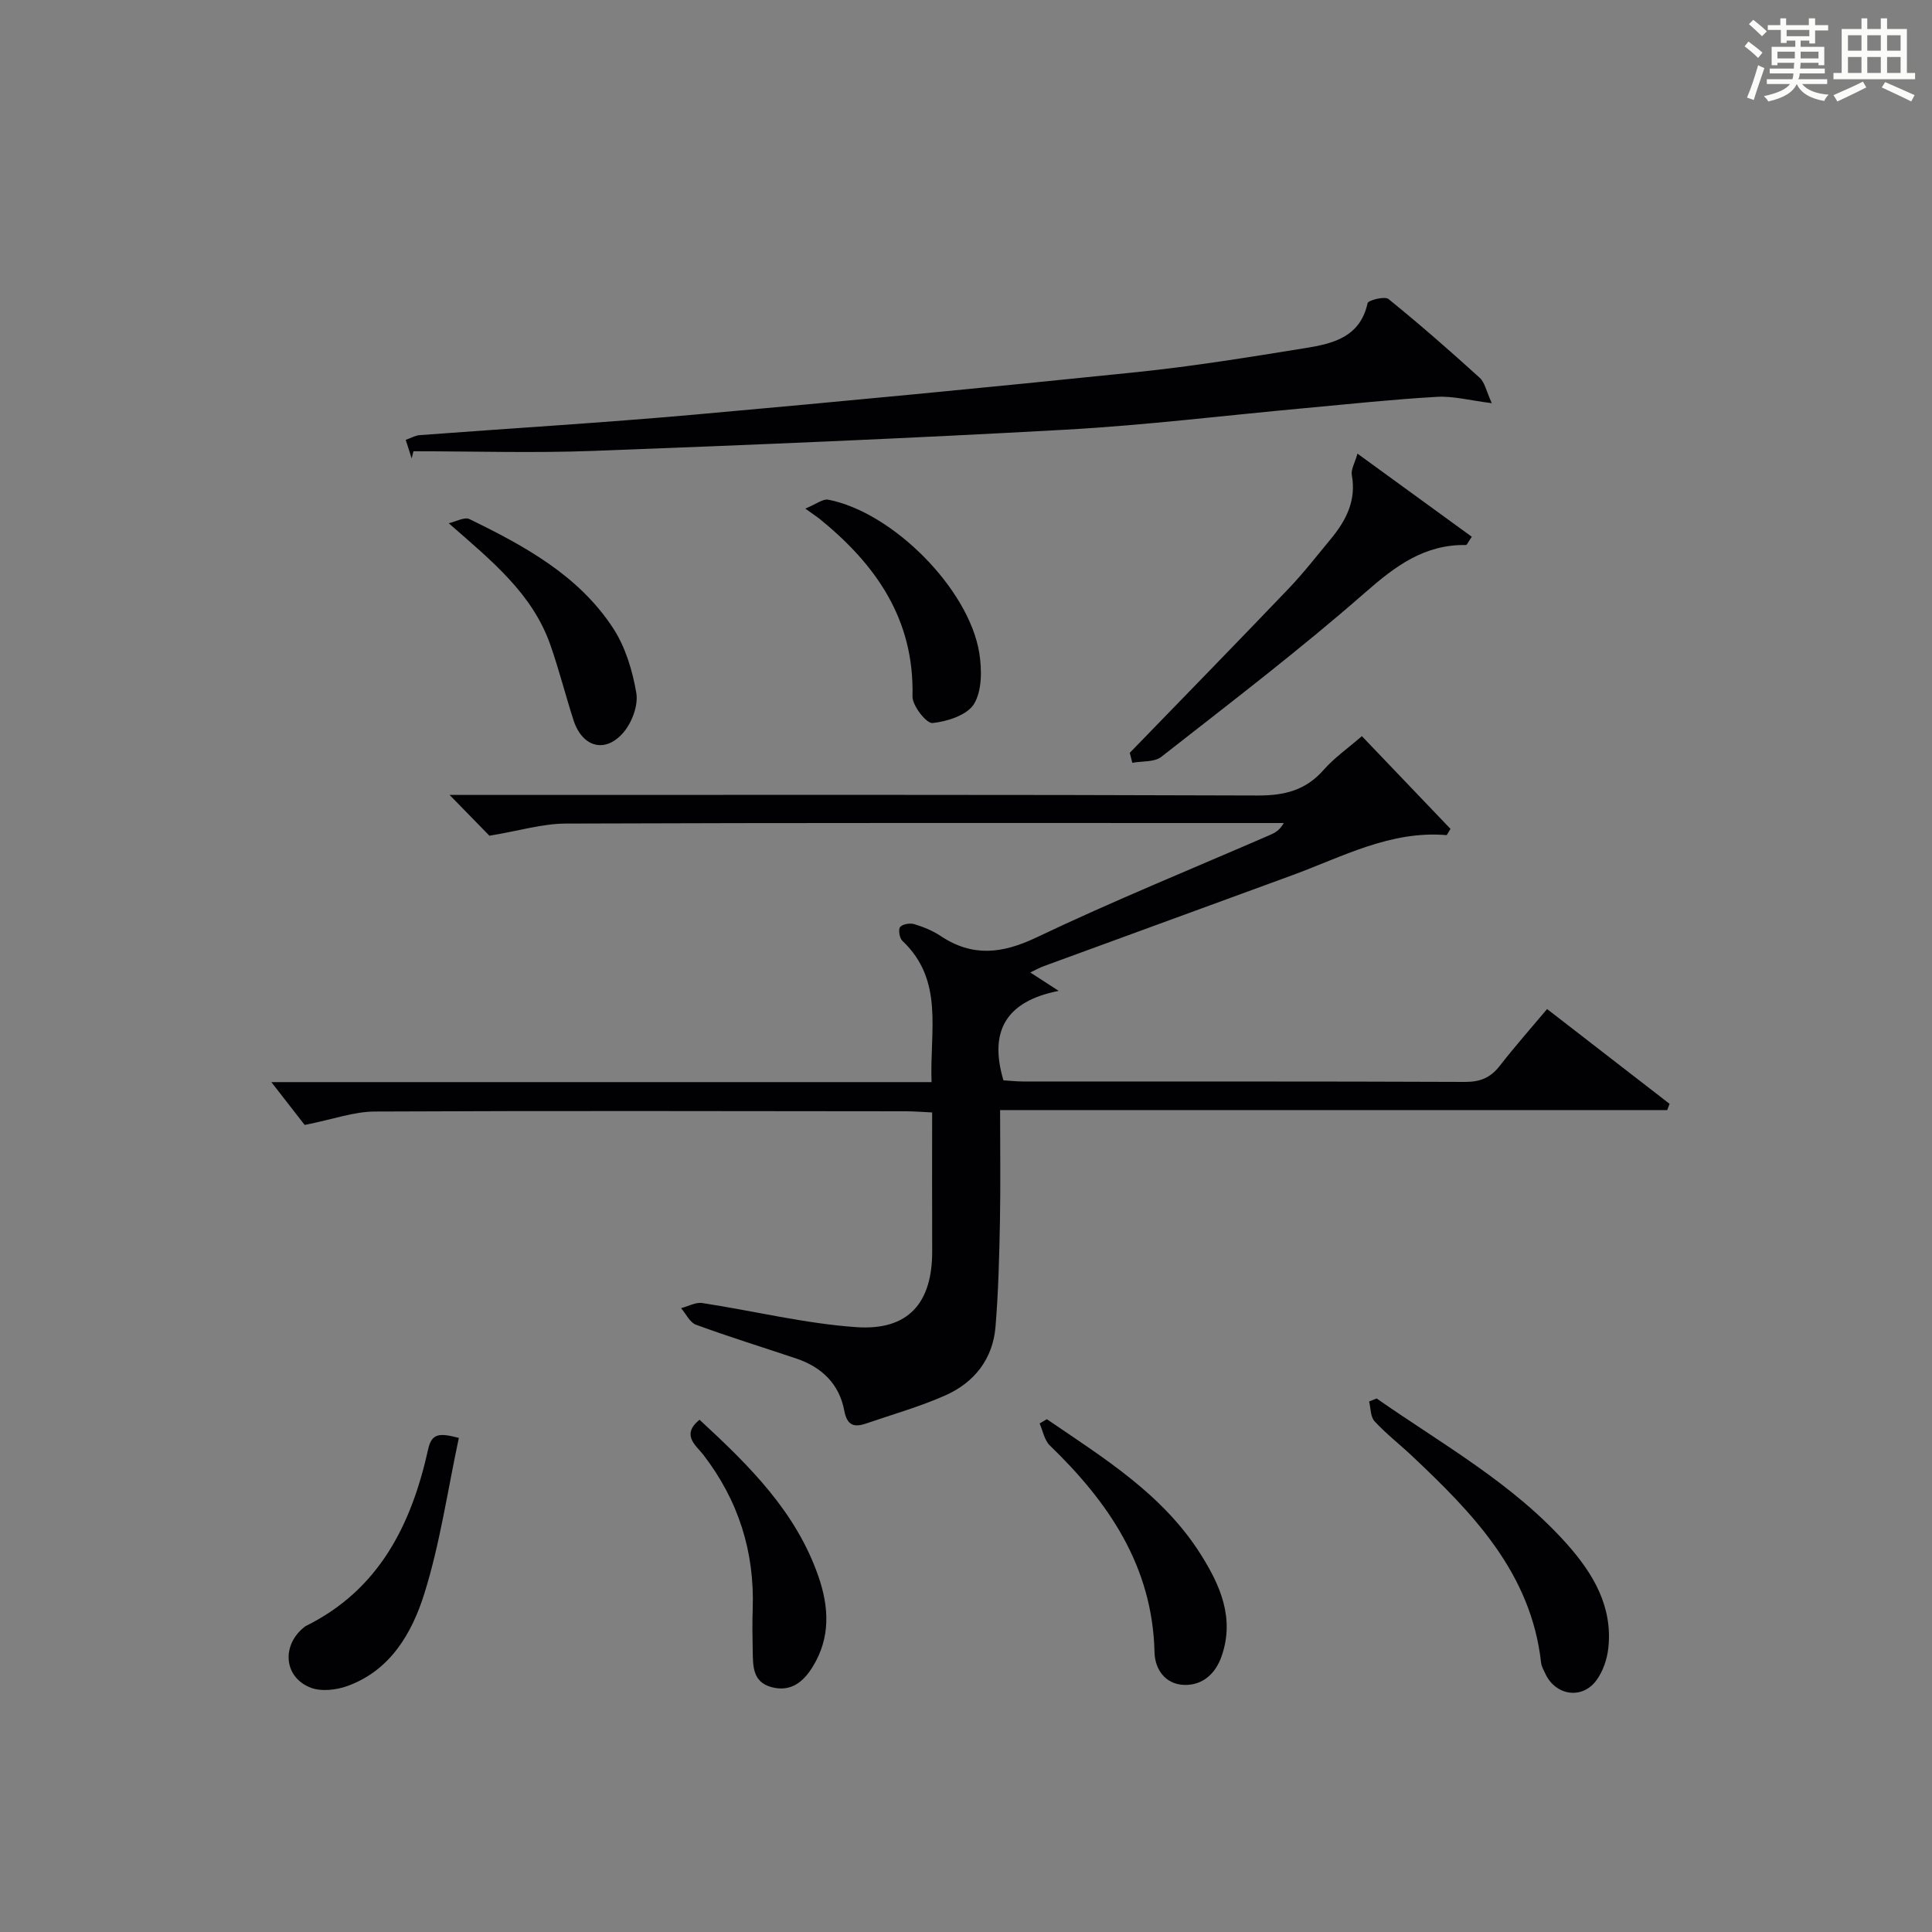 <?xml version="1.0" encoding="utf-8"?>
<svg version="1.1" id="漢_ZDIC_典" xmlns="http://www.w3.org/2000/svg" xmlns:xlink="http://www.w3.org/1999/xlink" x="0px" y="0px"
	 viewBox="0 0 400 400" style="enable-background:new 0 0 400 400;" xml:space="preserve">
<rect x="0" y="0" width="400" height="400" fill="#808080" stroke="none"/>
<style type="text/css">
	.st1{fill:#010104;}
	.st0{fill:#fbfcfa;}
</style>
<g>
	<path class="st0" d="M361.2,9.6l0.8-1c0.9,0.7,1.9,1.4,2.9,2.3L364,12C363,11,362,10.2,361.2,9.6z M361.7,20.2
		c0.9-2.1,1.6-4.3,2.3-6.7c0.4,0.2,0.8,0.4,1.3,0.6c-0.7,2.1-1.5,4.3-2.2,6.6L361.7,20.2z M362.1,5l0.9-0.9c1,0.8,2,1.6,2.8,2.4
		l-1,1C363.9,6.6,363,5.8,362.1,5z M374.6,3.8h1.2v1.4h2.7v1.1h-2.7v2.7h-1.2V8.4h-1.8v1.3h4.9v3.8h-1.2v-0.5h-3.7
		c0,0.4-0.1,0.9-0.1,1.2h5.1v1h-5.2c0,0.5-0.1,0.9-0.3,1.2h6v1h-5.2c1.1,1.3,2.9,2,5.5,2.2c-0.4,0.4-0.7,0.8-0.9,1.3
		c-2.9-0.5-4.8-1.6-5.7-3.5H372c-0.8,1.7-2.7,2.9-5.9,3.6c-0.2-0.4-0.6-0.8-0.9-1.1c2.8-0.6,4.6-1.4,5.4-2.5h-4.8v-1h5.3
		c0.1-0.3,0.2-0.7,0.2-1.2h-4.9v-1h5c0-0.4,0-0.8,0.1-1.2H368v0.5h-1.2V9.7h4.9V8.4h-1.8v0.5h-1.2V6.2H366V5.2h2.6V3.8h1.2v1.4h4.7
		V3.8z M368,12.1h3.6c0-0.4,0-0.9,0-1.4H368V12.1z M369.9,7.5h4.7V6.2h-4.7V7.5z M376.5,10.7h-3.7c0,0.5,0,1,0,1.4h3.7V10.7z"/>
	<path class="st0" d="M385.3,3.8h1.3V6h2.8V3.8h1.3V6h4.1v9.1h1.7v1.3h-16.9v-1.3h1.7V6h4.1V3.8z M385.7,16.9l0.7,1.2
		c-1.8,0.9-3.8,1.9-6,2.9c-0.2-0.4-0.5-0.8-0.8-1.3C381.9,18.7,383.9,17.8,385.7,16.9z M382.6,10.5h2.8V7.3h-2.8V10.5z M382.6,15.1
		h2.8v-3.3h-2.8V15.1z M386.6,10.5h2.8V7.3h-2.8V10.5z M386.6,15.1h2.8v-3.3h-2.8V15.1z M390.3,17c2.1,0.9,4.1,1.8,6.1,2.7l-0.7,1.3
		c-2.2-1.1-4.2-2-6.1-2.9L390.3,17z M393.5,7.3h-2.8v3.2h2.8V7.3z M390.7,15.1h2.8v-3.3h-2.8V15.1z"/>
	
	<path class="st1" d="M192.99,230.32c-2.18-0.1-3.8-0.24-5.42-0.24c-36.66-0.03-73.31-0.13-109.97,0.05c-4.34,0.02-8.67,1.62-14.52,2.78
		c-1.66-2.13-4.29-5.52-6.9-8.87c44.92,0,90.57,0,136.69,0c-0.42-10.55,2.68-21.03-6.06-29.27c-0.59-0.56-0.86-2.35-0.44-2.85
		c0.52-0.61,2.04-0.85,2.93-0.58c1.89,0.57,3.8,1.35,5.44,2.44c6.62,4.41,12.77,3.68,19.89,0.29c15.88-7.57,32.21-14.2,48.36-21.22
		c1.01-0.44,1.97-0.97,2.8-2.45c-1.74,0-3.48,0-5.22,0c-47.82,0-95.64-0.07-143.46,0.11c-4.81,0.02-9.61,1.5-15.78,2.52
		c-1.6-1.64-4.42-4.52-8.25-8.45c3.06,0,4.94,0,6.83,0c53.49,0,106.97-0.08,160.45,0.12c5.56,0.02,9.97-1.06,13.69-5.31
		c2.17-2.47,4.95-4.41,7.91-6.98c6.2,6.49,12.32,12.9,18.35,19.2c-0.51,0.79-0.7,1.3-0.85,1.29c-11.62-0.97-21.55,4.51-31.92,8.31
		c-17.14,6.27-34.29,12.54-51.43,18.82c-0.9,0.33-1.75,0.81-2.8,1.31c1.73,1.13,3.23,2.1,5.88,3.81
		c-11.11,2.19-14.41,8.51-11.44,18.52c1.2,0.07,2.65,0.24,4.1,0.24c30.49,0.02,60.98-0.04,91.47,0.09c3.16,0.01,5.29-0.88,7.19-3.33
		c3.05-3.93,6.36-7.67,9.8-11.76c8.54,6.61,16.95,13.12,25.36,19.63c-0.16,0.43-0.33,0.86-0.49,1.29c-45.83,0-91.65,0-138.12,0
		c0,8.09,0.11,15.53-0.03,22.96c-0.14,7.3-0.32,14.62-0.92,21.9c-0.55,6.69-4.4,11.55-10.39,14.21c-5.29,2.35-10.91,3.93-16.4,5.82
		c-2.48,0.85-3.94,0.43-4.52-2.65c-1.03-5.53-4.67-9.04-9.96-10.81c-6.92-2.32-13.9-4.48-20.75-6.99c-1.27-0.47-2.07-2.25-3.08-3.43
		c1.47-0.38,3.01-1.27,4.38-1.06c10.64,1.62,21.18,4.24,31.87,4.99c10.84,0.76,15.79-5.03,15.74-15.81
		C192.96,249.51,192.99,240.06,192.99,230.32z"/>
	<path class="st1" d="M308.86,83.47c-4.55-0.56-7.97-1.5-11.32-1.31c-9.11,0.52-18.19,1.49-27.27,2.33c-16.54,1.51-33.06,3.55-49.63,4.47
		c-32.55,1.81-65.13,3.16-97.71,4.39c-12.43,0.47-24.89,0.08-37.33,0.08c-0.12,0.49-0.25,0.98-0.37,1.48
		c-0.38-1.19-0.76-2.39-1.23-3.84c1.08-0.38,1.97-0.92,2.89-0.98c18.9-1.42,37.83-2.55,56.71-4.23c30.61-2.73,61.21-5.66,91.78-8.82
		c11.71-1.21,23.36-3.11,34.98-4.99c5.62-0.91,11.24-2.25,12.78-9.27c0.14-0.63,3.56-1.5,4.33-0.87
		c6.47,5.23,12.73,10.72,18.89,16.31C307.41,79.16,307.71,80.96,308.86,83.47z"/>
	<path class="st1" d="M233.91,155.86c10.98-11.33,22-22.61,32.9-34.01c3.09-3.24,5.85-6.8,8.71-10.25c3.17-3.83,5.32-7.97,4.36-13.24
		c-0.21-1.16,0.63-2.51,1.17-4.44c8.39,6.1,16.05,11.67,23.67,17.21c-0.84,1.23-1.02,1.71-1.19,1.71
		c-8.56-0.15-14.55,4.28-20.81,9.77c-13.61,11.92-28.03,22.92-42.29,34.09c-1.44,1.13-3.97,0.85-6,1.23
		C234.25,157.23,234.08,156.54,233.91,155.86z"/>
	<path class="st1" d="M285.02,289.54c13.56,9.47,28.19,17.55,39.39,30.13c5.42,6.09,9.5,12.92,8.58,21.51c-0.25,2.35-1.13,4.94-2.54,6.8
		c-2.97,3.93-8.39,3.04-10.48-1.41c-0.35-0.75-0.81-1.51-0.9-2.31c-2.08-18.6-14.12-30.96-26.82-42.91
		c-2.54-2.39-5.32-4.54-7.67-7.1c-0.85-0.92-0.77-2.7-1.12-4.09C283.98,289.97,284.5,289.75,285.02,289.54z"/>
	<path class="st1" d="M216.74,293.83c11.74,8.02,23.97,15.49,31.85,27.97c4.08,6.46,7.07,13.26,4.32,21.13c-1.27,3.63-3.97,6.06-7.8,5.91
		c-3.86-0.15-6-3.22-6.08-6.77c-0.42-17.78-9.48-31.02-21.67-42.8c-1.13-1.09-1.44-3.02-2.12-4.56
		C215.74,294.41,216.24,294.12,216.74,293.83z"/>
	<path class="st1" d="M95,297.7c-2.34,10.96-3.89,21.82-7.12,32.16c-2.55,8.18-7,15.97-15.95,19.21c-2.32,0.84-5.42,1.19-7.62,0.34
		c-5.52-2.13-6.06-8.68-1.42-12.45c0.13-0.1,0.25-0.22,0.4-0.3c15.23-7.52,21.9-21.02,25.36-36.63
		C89.39,296.67,91.05,296.68,95,297.7z"/>
	<path class="st1" d="M144.83,293.94c10.32,9.52,19.97,19.04,24.61,32.42c2.22,6.42,2.52,12.64-1.12,18.63c-1.94,3.19-4.56,5.4-8.6,4.31
		c-4-1.08-3.81-4.51-3.88-7.67c-0.06-2.82-0.1-5.65,0-8.47c0.41-11.89-2.95-22.51-10.23-31.97
		C144.15,299.29,140.93,297.11,144.83,293.94z"/>
	<path class="st1" d="M166.73,105.3c2.33-0.96,3.64-2.05,4.71-1.85c13.32,2.54,29.17,18.43,31.31,31.75c0.55,3.45,0.58,7.77-1.08,10.53
		c-1.4,2.32-5.53,3.65-8.6,3.97c-1.25,0.13-4.2-3.6-4.15-5.53c0.4-16-7.61-27.35-19.35-36.84
		C169.04,106.92,168.48,106.56,166.73,105.3z"/>
	<path class="st1" d="M92.9,108.33c1.46-0.32,3.26-1.36,4.31-0.85c11.4,5.56,22.61,11.65,29.75,22.61c2.53,3.88,3.99,8.75,4.78,13.37
		c0.43,2.52-0.86,6.03-2.58,8.09c-3.77,4.52-8.59,3.21-10.42-2.44c-1.67-5.18-3-10.48-4.8-15.61
		C110.23,122.94,101.95,116.24,92.9,108.33z"/>
</g>
</svg>
